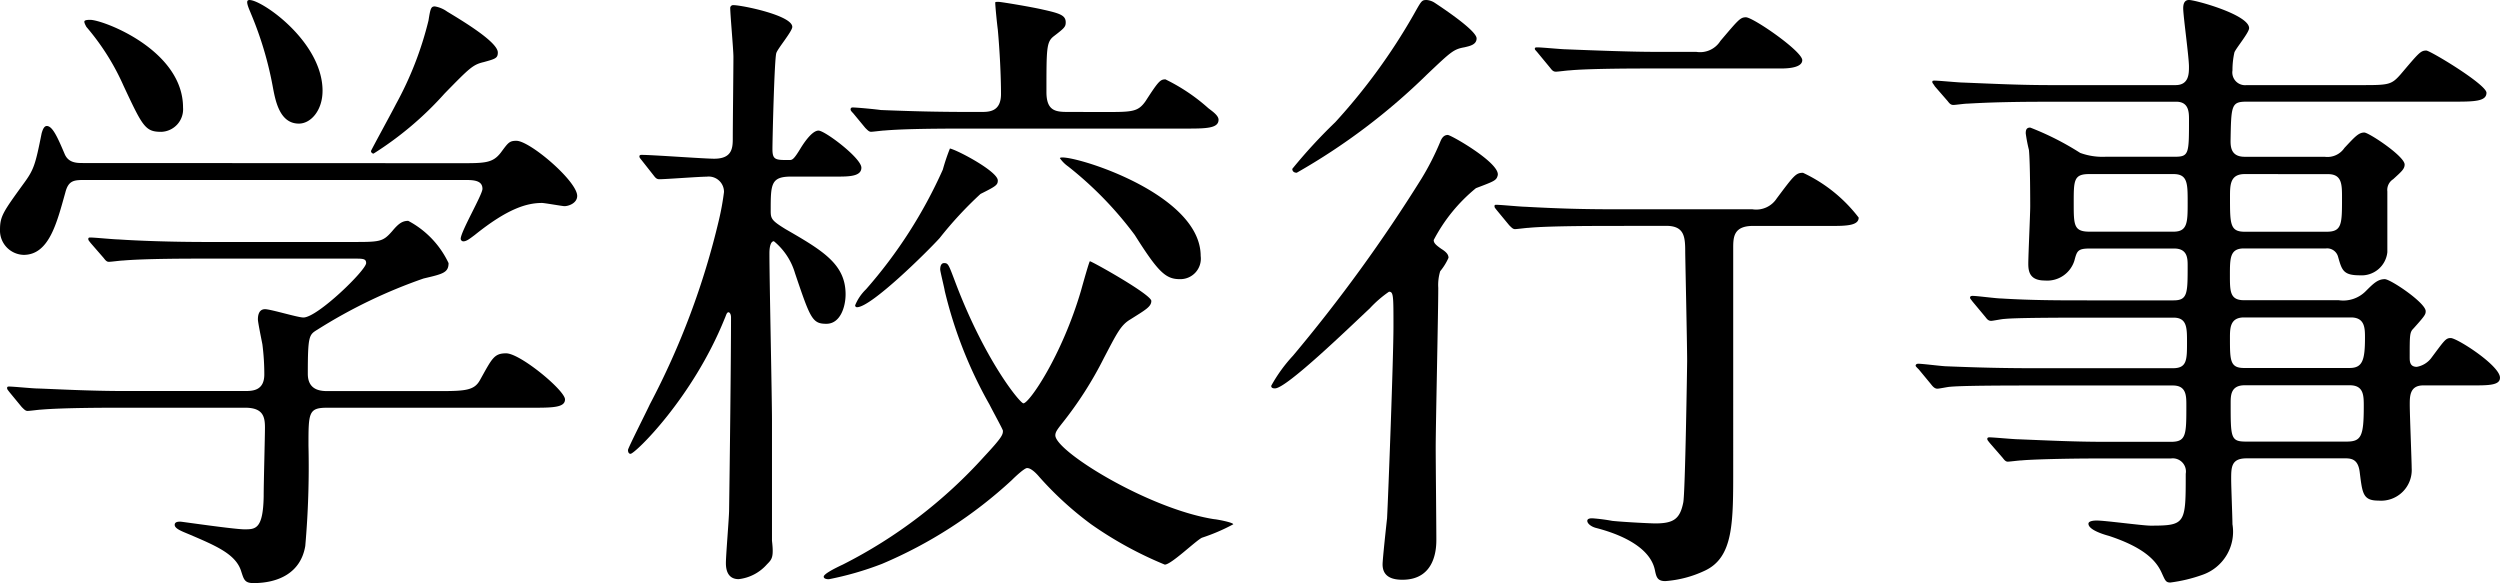 <svg xmlns="http://www.w3.org/2000/svg" width="140.612" height="32.792" viewBox="0 0 140.612 32.792"><title>アセット 1</title><path d="M25.881,9.179c1.4,0,1.836,0,2.3-.612.4-.54.468-.648.864-.648.756,0,3.419,2.268,3.419,3.1,0,.4-.468.576-.72.576-.108,0-1.116-.18-1.26-.18-.864,0-1.944.324-3.78,1.8-.288.216-.468.36-.648.36a.154.154,0,0,1-.144-.144c0-.4,1.224-2.483,1.224-2.808,0-.468-.468-.5-.972-.5H4.823c-.647,0-.972,0-1.152.72-.468,1.656-.9,3.492-2.339,3.492A1.368,1.368,0,0,1,0,12.922c0-.756.18-1.008,1.3-2.556.612-.828.684-1.08,1.044-2.879.036-.108.108-.4.288-.4.324,0,.611.648,1.008,1.583.216.5.684.5,1.044.5ZM13.75,21.993c.432,0,1.116,0,1.116-.935a13.285,13.285,0,0,0-.108-1.692c-.107-.54-.252-1.26-.252-1.4,0-.108,0-.576.4-.576.324,0,1.835.468,2.159.468.792,0,3.528-2.664,3.528-3.06,0-.252-.18-.252-.684-.252H11.446c-.864,0-3.312,0-4.535.108-.144,0-.648.072-.792.072-.108,0-.18-.072-.288-.216l-.72-.828c-.144-.18-.144-.18-.144-.252s.072-.072.108-.072c.252,0,1.332.108,1.584.108,1.044.072,2.915.144,4.967.144h8.135c1.62,0,1.764,0,2.3-.612.359-.432.576-.576.9-.576a5.187,5.187,0,0,1,2.268,2.376c0,.54-.324.612-1.4.864a28.923,28.923,0,0,0-5.976,2.879c-.468.288-.54.324-.54,2.484,0,.972.792.972,1.152.972h6.227c1.476,0,1.98-.036,2.3-.612.684-1.224.792-1.512,1.476-1.512.792,0,3.311,2.088,3.311,2.592,0,.468-.72.468-1.908.468H18.394c-1.044,0-1.044.288-1.044,2.124a50.939,50.939,0,0,1-.18,5.651c-.252,1.512-1.512,2.088-2.916,2.088-.5,0-.54-.216-.684-.648-.288-.972-1.4-1.44-2.916-2.088-.432-.18-.828-.324-.828-.54,0-.18.216-.18.324-.18.072,0,3.024.432,3.6.432.612,0,1.044,0,1.08-1.836,0-.792.072-3.348.072-3.888,0-.612-.108-1.116-1.116-1.116H6.875c-.864,0-3.311,0-4.571.108-.108,0-.612.072-.756.072-.108,0-.18-.072-.324-.216L.54,22.065C.4,21.885.4,21.885.4,21.813s.072-.072.108-.072c.252,0,1.332.108,1.584.108,1.044.036,2.916.144,4.967.144ZM5.075,1.116c.72,0,5.22,1.692,5.22,4.932A1.269,1.269,0,0,1,9.071,7.415c-.9,0-1.044-.288-2.123-2.592A13.43,13.43,0,0,0,4.859,1.512c-.036-.072-.144-.252-.108-.324S5,1.116,5.075,1.116Zm13.066,4c0,1.08-.648,1.836-1.332,1.836-1.115,0-1.332-1.368-1.476-2.124A19.845,19.845,0,0,0,14.11.756c-.036-.108-.288-.612-.18-.72C14.254-.324,18.142,2.16,18.142,5.111ZM28,2.952c0,.324-.144.36-.791.54-.612.144-.792.324-2.2,1.764a18.765,18.765,0,0,1-4,3.384.155.155,0,0,1-.144-.144c0-.036,1.26-2.34,1.4-2.628a19.232,19.232,0,0,0,1.836-4.715c.107-.684.144-.792.359-.792a1.642,1.642,0,0,1,.685.288C26.1,1.224,28,2.376,28,2.952Z"/><path d="M36.108,9.035c-.144-.18-.144-.18-.144-.252,0-.036.036-.072.108-.072.647,0,3.527.216,4.1.216,1.043,0,1.043-.648,1.043-1.187,0-.72.036-3.888.036-4.536,0-.432-.18-2.375-.18-2.771a.165.165,0,0,1,.18-.144c.468,0,3.311.576,3.311,1.224,0,.252-.828,1.224-.9,1.476-.108.36-.216,4.859-.216,5.4,0,.612.18.612.935.612.18,0,.252,0,.684-.72.072-.108.576-.936.972-.936.359,0,2.411,1.548,2.411,2.087,0,.5-.72.5-1.4.5H44.5c-1.152,0-1.152.432-1.152,1.944,0,.432.072.54.828,1.008,2.124,1.224,3.384,1.98,3.384,3.672,0,.684-.288,1.656-1.08,1.656s-.9-.288-1.764-2.844a3.658,3.658,0,0,0-1.188-1.8c-.144,0-.252.216-.252.684,0,1.512.144,8.063.144,9.395v6.767c.108.936,0,1.044-.288,1.332a2.489,2.489,0,0,1-1.584.828c-.54,0-.72-.4-.72-.9,0-.468.18-2.556.18-2.988.036-2.448.108-8.459.108-10.834,0-.18-.072-.288-.144-.288-.108,0-.144.216-.216.36-1.8,4.463-5.04,7.6-5.291,7.6-.108,0-.144-.108-.144-.216s1.044-2.16,1.224-2.556a43.656,43.656,0,0,0,3.888-10.367,14.971,14.971,0,0,0,.288-1.584.861.861,0,0,0-.972-.864c-.432,0-2.3.144-2.663.144-.145,0-.216-.072-.324-.216ZM56.913,27a25.2,25.2,0,0,1-7.307,4.715,17.687,17.687,0,0,1-2.988.864c-.144,0-.288-.036-.288-.144,0-.144.54-.432,1.08-.684a27.3,27.3,0,0,0,7.955-6.083c1.008-1.08,1.044-1.224,1.044-1.44,0-.072-.5-.972-.756-1.476a24.466,24.466,0,0,1-2.52-6.407c0-.072-.252-1.08-.252-1.187,0-.216.072-.36.216-.36.252,0,.252.072.72,1.3,1.656,4.284,3.564,6.587,3.744,6.587.324,0,2.159-2.664,3.239-6.335.18-.647.468-1.656.5-1.656.108,0,3.456,1.872,3.456,2.232,0,.324-.324.5-1.188,1.044-.54.324-.756.792-1.476,2.16a20.973,20.973,0,0,1-2.376,3.708c-.252.324-.359.468-.359.648,0,.9,5.255,4.14,8.927,4.715.108,0,1.08.18,1.08.288a10.72,10.72,0,0,1-1.764.756c-.36.18-1.728,1.512-2.087,1.512a21.259,21.259,0,0,1-4.14-2.268,18.8,18.8,0,0,1-2.916-2.663c-.18-.216-.468-.5-.684-.5C57.633,26.313,57.093,26.817,56.913,27Zm5.22-20.7c1.548,0,1.872,0,2.3-.612.72-1.116.828-1.224,1.116-1.224a10.5,10.5,0,0,1,2.412,1.62c.18.144.576.4.576.648,0,.5-.72.5-1.908.5H54.322c-2.412,0-3.708.036-4.572.108-.107,0-.647.072-.756.072s-.18-.072-.324-.216l-.684-.828c-.144-.144-.144-.18-.144-.216a.1.1,0,0,1,.107-.108c.252,0,1.368.108,1.584.144,1.764.072,3.275.108,4.932.108h.72c.432,0,1.116,0,1.116-1.008s-.072-2.448-.181-3.636c-.036-.252-.143-1.3-.143-1.512,0-.036.108-.036.18-.036.145,0,1.872.288,2.484.432.972.216,1.3.324,1.3.72,0,.252-.072.324-.684.792-.4.324-.4.684-.4,3.132,0,1.079.54,1.116,1.224,1.116Zm-6.012,3.852c0,.252-.107.324-.972.756a21.414,21.414,0,0,0-2.3,2.484c-.72.792-3.852,3.887-4.644,3.887a.1.1,0,0,1-.107-.108,2.63,2.63,0,0,1,.611-.9,26.647,26.647,0,0,0,4.32-6.731,11.336,11.336,0,0,1,.4-1.188C53.89,8.459,56.121,9.647,56.121,10.151ZM67.532,14.4a1.152,1.152,0,0,1-1.188,1.3c-.792,0-1.224-.432-2.52-2.484a20.426,20.426,0,0,0-3.743-3.852,1.914,1.914,0,0,1-.468-.468C59.757,8.531,67.532,10.727,67.532,14.4Z"/><path d="M83.015,10.583A9.33,9.33,0,0,0,80.639,13.5c0,.144.072.252.432.5.288.18.4.324.4.5a3.3,3.3,0,0,1-.468.756,2.666,2.666,0,0,0-.108.936c0,1.4-.144,7.7-.144,9,0,.792.036,4.392.036,5.148,0,.4,0,2.268-1.908,2.268-.54,0-1.116-.144-1.116-.864,0-.288.216-2.268.252-2.592.072-1.368.36-9.035.36-10.8,0-1.728,0-1.944-.252-1.944a6.461,6.461,0,0,0-1.08.936c-1.116,1.043-4.68,4.5-5.328,4.5-.072,0-.216,0-.216-.144a8.511,8.511,0,0,1,1.224-1.692,87.318,87.318,0,0,0,7.235-9.971A15.064,15.064,0,0,0,81,7.991c.072-.18.18-.4.432-.4.18,0,2.952,1.583,2.808,2.268C84.167,10.151,84.059,10.187,83.015,10.583Zm.036-8.423c0,.36-.4.432-.684.5-.612.108-.756.252-2.088,1.512a35.632,35.632,0,0,1-7.343,5.543c-.216,0-.252-.144-.252-.216A29.43,29.43,0,0,1,75.1,6.875,33.576,33.576,0,0,0,79.487.864c.468-.828.468-.864.756-.864a.975.975,0,0,1,.432.144C81.215.5,83.051,1.728,83.051,2.16Zm7.487,10.547c-3.168,0-4.211.072-4.571.108-.108,0-.648.072-.756.072s-.18-.072-.324-.216l-.684-.828c-.144-.18-.144-.18-.144-.252s.036-.072.108-.072c.252,0,1.368.108,1.584.108,1.98.108,3.312.144,5.147.144h7.667a1.375,1.375,0,0,0,1.368-.612c.972-1.3,1.08-1.44,1.476-1.44a8.441,8.441,0,0,1,3.132,2.52c0,.4-.54.468-1.368.468H98.6c-1.08,0-1.116.612-1.116,1.224V26.241c0,3.132.036,5.111-1.62,5.867a6.243,6.243,0,0,1-2.2.576c-.432,0-.5-.216-.576-.576-.288-1.584-2.627-2.232-3.311-2.412-.288-.072-.5-.252-.5-.4s.216-.144.288-.144a10.431,10.431,0,0,1,1.116.144c.684.072,2.2.144,2.412.144,1.044,0,1.4-.252,1.584-1.188.108-.576.216-7.7.216-7.955,0-.972-.108-5.8-.108-6.155,0-.864-.072-1.44-1.08-1.44ZM95.4,2.916A1.349,1.349,0,0,0,96.765,2.3C97.773,1.116,97.881.972,98.2.972c.4,0,3.168,1.908,3.168,2.412,0,.36-.576.468-1.187.468H92.805c-3.131,0-4.175.072-4.535.108-.108,0-.648.072-.756.072-.144,0-.216-.072-.324-.216l-.684-.828c-.144-.18-.18-.18-.18-.252s.072-.072.144-.072c.252,0,1.368.108,1.584.108,1.764.072,3.816.144,4.932.144Z"/><path d="M115.163,5.723c-2.736,0-3.852.072-4.536.108-.144,0-.648.072-.756.072-.144,0-.216-.072-.324-.216l-.72-.828c-.108-.18-.144-.18-.144-.252s.036-.072.144-.072c.252,0,1.332.108,1.584.108,1.764.072,3.24.144,4.932.144h7.019c.756,0,.756-.648.756-1.044,0-.54-.324-2.844-.324-3.276,0-.4.18-.468.324-.468.36,0,3.383.828,3.383,1.584,0,.252-.756,1.152-.828,1.368a4.543,4.543,0,0,0-.108,1.008.717.717,0,0,0,.791.828h6.372c1.62,0,1.764,0,2.3-.612,1.008-1.188,1.116-1.332,1.439-1.332.216,0,3.384,1.908,3.384,2.375,0,.5-.72.5-1.944.5H126.357c-.864,0-.864.216-.9,2.2,0,.36.036.9.791.9h4.5a1.155,1.155,0,0,0,1.116-.5c.576-.612.792-.864,1.116-.864.252,0,2.268,1.332,2.268,1.8,0,.252-.18.4-.648.828a.714.714,0,0,0-.324.684v3.419a1.456,1.456,0,0,1-1.548,1.3c-.936,0-1.008-.288-1.224-1.044a.638.638,0,0,0-.684-.468h-4.607c-.792,0-.792.54-.792,1.512,0,.9,0,1.4.792,1.4h5.327a1.777,1.777,0,0,0,1.512-.5c.432-.432.684-.684,1.08-.684.324,0,2.3,1.332,2.3,1.8,0,.18-.036.252-.684.972-.216.216-.216.36-.216,1.62,0,.216,0,.54.4.54a1.308,1.308,0,0,0,.792-.468c.756-1.008.828-1.152,1.116-1.152.36,0,2.771,1.548,2.771,2.232,0,.432-.648.432-1.583.432h-2.736c-.756,0-.756.612-.756,1.08,0,.576.108,3.168.108,3.564a1.726,1.726,0,0,1-1.872,1.835c-.864,0-.9-.4-1.044-1.548-.072-.683-.36-.828-.792-.828h-5.58c-.864,0-.864.5-.864,1.188,0,.4.072,2.16.072,2.52a2.564,2.564,0,0,1-1.692,2.844,8.56,8.56,0,0,1-1.8.432c-.252,0-.288-.108-.468-.5-.252-.576-.792-1.4-2.988-2.123-.4-.108-1.152-.36-1.152-.684,0-.18.4-.18.468-.18.468,0,2.592.288,3.024.288,1.98,0,1.98-.108,1.98-2.915a.74.74,0,0,0-.828-.864h-3.852c-2.556,0-4.211.072-4.536.108-.144,0-.684.072-.792.072s-.18-.072-.288-.216l-.72-.828c-.144-.18-.144-.18-.144-.252,0-.036.036-.072.108-.072.252,0,1.368.108,1.62.108,1.764.072,3.24.144,4.931.144h3.672c.864,0,.864-.4.864-2.052,0-.54,0-1.116-.756-1.116h-7.991c-3.131,0-4.175.036-4.535.072-.108,0-.612.108-.72.108-.144,0-.252-.108-.36-.252l-.684-.828c-.144-.144-.18-.18-.18-.216,0-.072.072-.108.144-.108.252,0,1.368.144,1.584.144,1.764.072,3.24.108,4.932.108h7.811c.792,0,.792-.468.792-1.476,0-.792,0-1.368-.756-1.368h-4.968c-3.167,0-4.211.036-4.535.072-.144,0-.648.108-.756.108-.144,0-.216-.072-.324-.216l-.72-.864c-.108-.144-.144-.18-.144-.216,0-.072.036-.108.144-.108.252,0,1.331.144,1.584.144,1.764.108,3.24.108,4.932.108h4.788c.791,0,.791-.4.791-1.944,0-.4,0-.972-.756-.972h-4.751c-.684,0-.72.144-.864.684a1.6,1.6,0,0,1-1.656,1.116c-.828,0-.936-.468-.936-.936,0-.5.108-2.771.108-3.239,0-.108,0-2.448-.072-3.168a8.538,8.538,0,0,1-.18-.936c0-.18.036-.324.252-.324A15.888,15.888,0,0,1,117,8.6a3.657,3.657,0,0,0,1.44.216h3.888c.792,0,.792-.18.792-2.087,0-.4,0-1.008-.72-1.008Zm7.091,7.307c.791,0,.791-.54.791-1.656,0-1.044,0-1.583-.791-1.583H117.5c-.864,0-.864.36-.864,1.62s0,1.62.9,1.62Zm4-3.239c-.828,0-.828.612-.828,1.3,0,1.512,0,1.943.828,1.943h4.608c.864,0,.864-.432.864-1.908,0-.756,0-1.332-.792-1.332Zm5.9,10.906c.72,0,.864-.432.864-1.691,0-.54,0-1.152-.792-1.152h-6.011c-.792,0-.792.612-.792,1.152,0,1.26,0,1.691.792,1.691Zm-5.9.972c-.791,0-.791.576-.791,1.008,0,1.944,0,2.16.864,2.16h5.651c.828,0,.972-.288.972-1.98,0-.612,0-1.188-.792-1.188Z"/></svg>